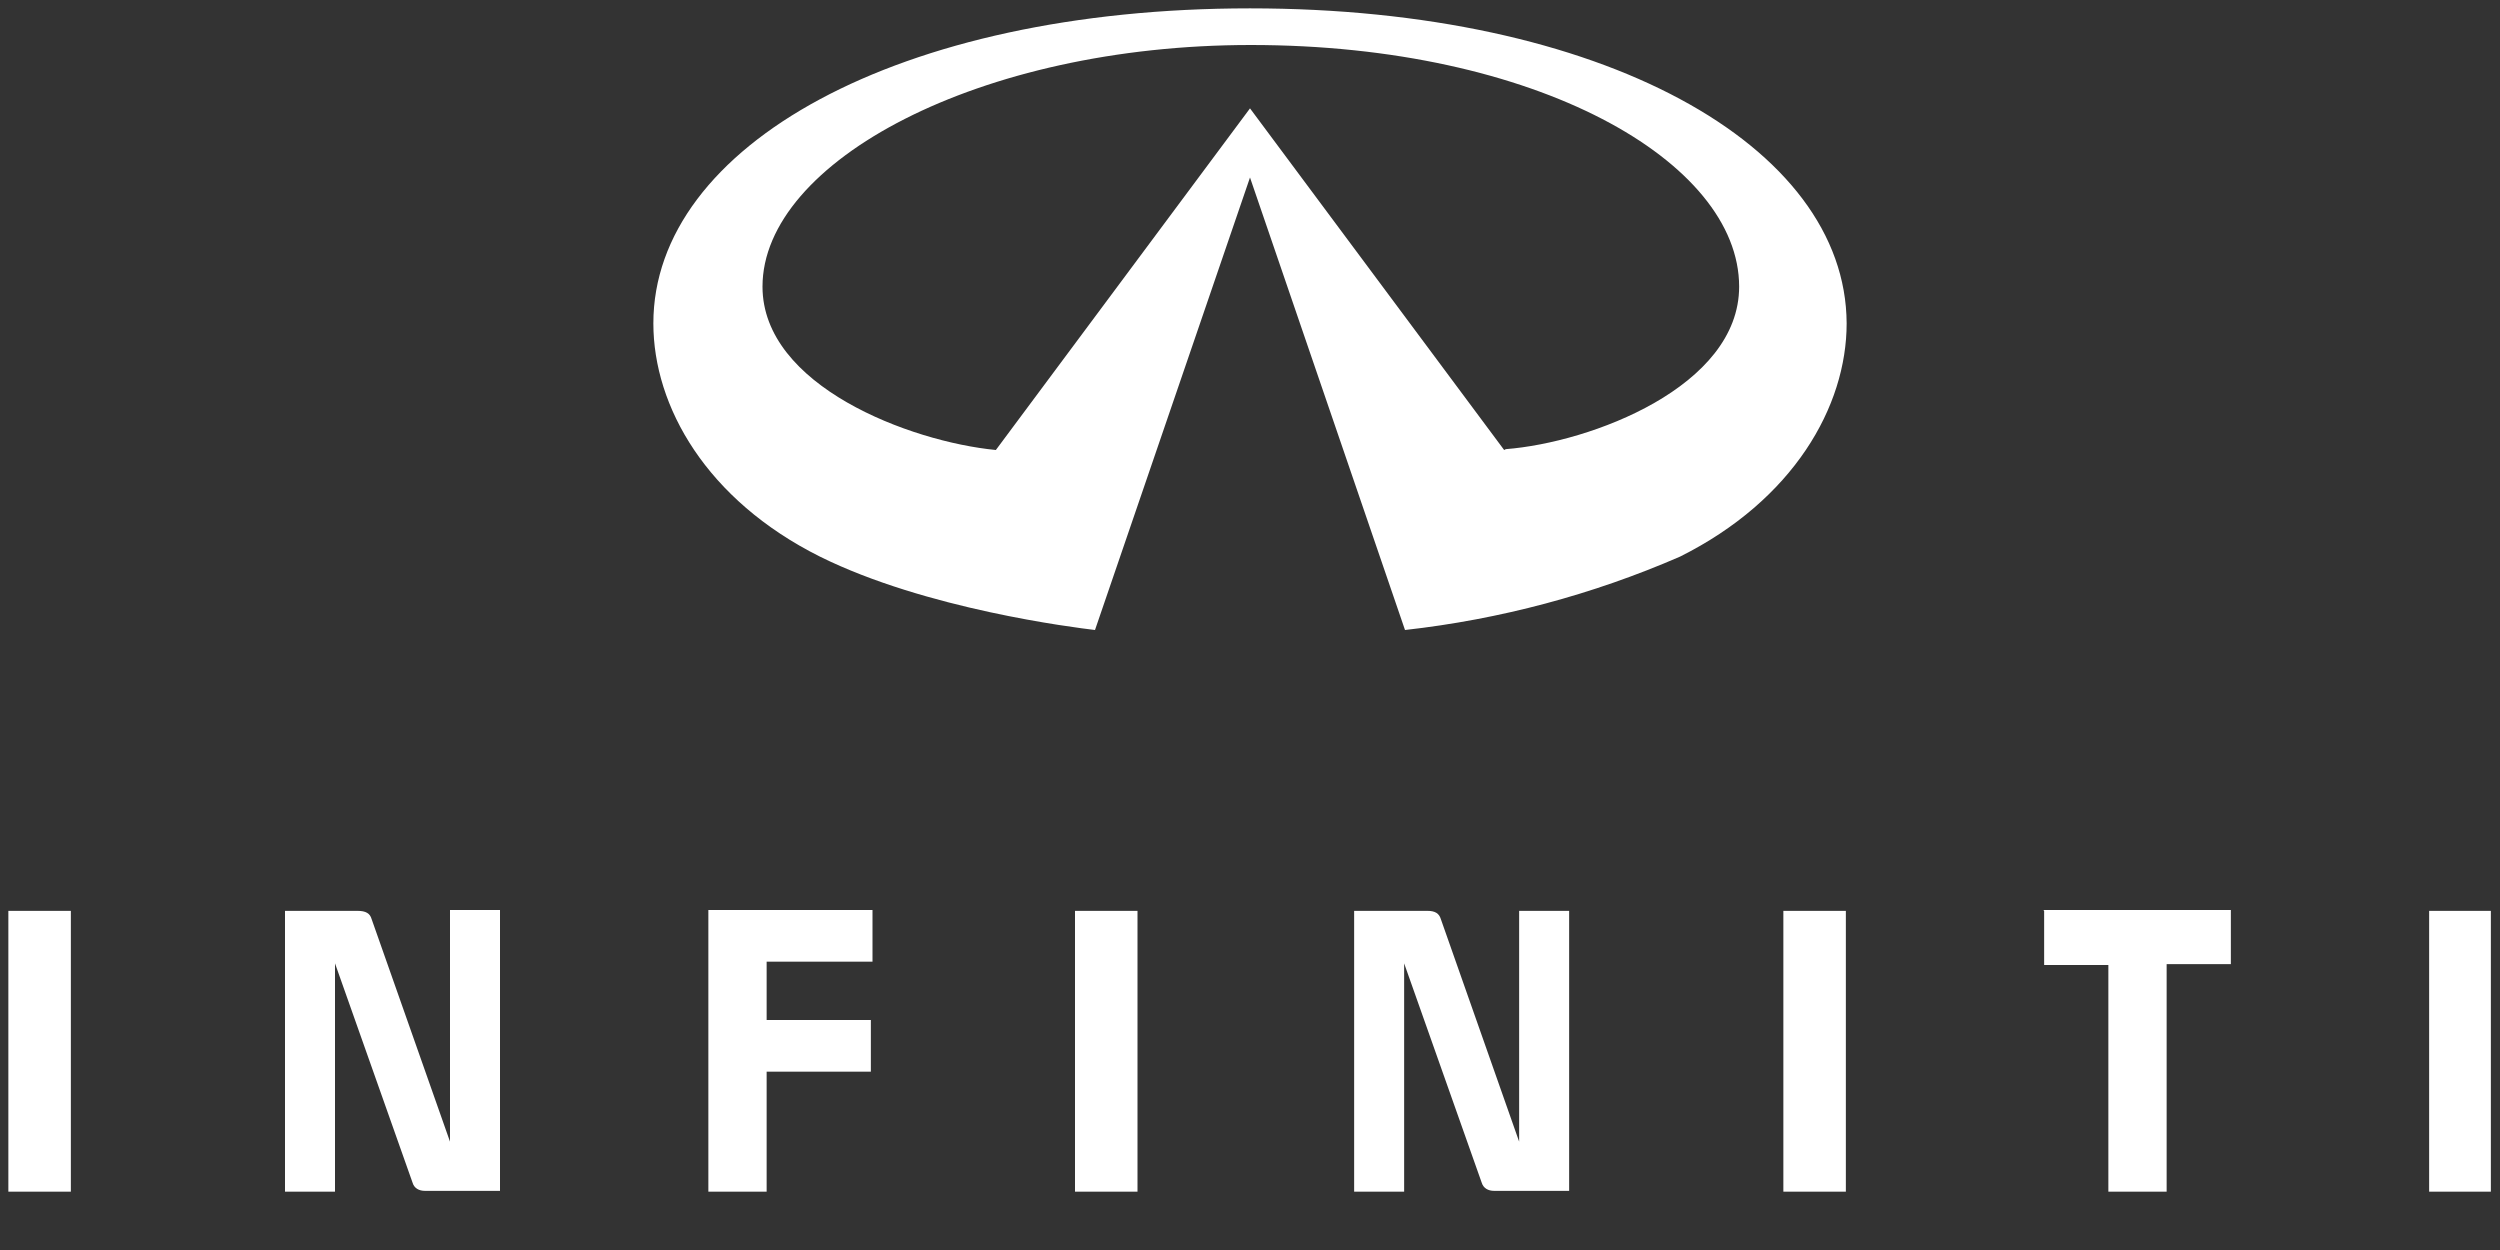 <?xml version="1.0" encoding="UTF-8"?> <svg xmlns="http://www.w3.org/2000/svg" width="32" height="16" viewBox="0 0 32 16" fill="none"><rect x="0" y="0" width="32" height="16" fill="#333333" stroke="none"/><g clip-path="url(#clip0_802_79)"><path d="M5.76 11.659V14.613L4.757 11.765C4.736 11.691 4.683 11.659 4.576 11.659H3.648V15.253H4.288V12.331L5.28 15.136C5.301 15.211 5.365 15.243 5.44 15.243H6.4V11.648H5.76V11.659ZM9.067 11.659V15.253H9.813V13.717H11.147V13.056H9.813V12.309H11.168V11.648H9.067V11.659ZM26.165 11.659V12.352H26.987V15.253H27.733V12.341H28.555V11.648H26.155L26.165 11.659ZM13.76 15.253H14.56V11.659H13.76V15.253ZM22.827 15.253H23.627V11.659H22.827V15.253ZM31.093 15.253H31.883V11.659H31.093V15.253ZM0.107 15.253H0.907V11.659H0.107V15.253ZM20.085 11.659H19.445V14.613L18.443 11.765C18.421 11.691 18.368 11.659 18.272 11.659H17.333V15.253H17.973V12.331L18.965 15.136C18.987 15.211 19.051 15.243 19.125 15.243H20.085V11.648V11.659ZM19.253 5.76L16 1.387L12.747 5.76C11.648 5.653 9.76 4.939 9.76 3.669C9.76 2.069 12.533 0.576 16.011 0.576C19.669 0.576 22.261 2.069 22.261 3.669C22.261 4.949 20.363 5.664 19.275 5.749M16 0.107C11.499 0.107 8.363 1.867 8.363 4.139C8.363 5.205 9.045 6.4 10.496 7.125C11.851 7.797 13.749 8.032 14.016 8.064L16 2.272L17.984 8.064C19.198 7.928 20.384 7.612 21.504 7.125C22.955 6.4 23.637 5.205 23.637 4.139C23.627 1.856 20.501 0.107 16 0.107Z" fill="white"></path></g><defs><clipPath id="clip0_802_79"><rect width="32" height="15.371" fill="white"></rect></clipPath></defs></svg> 